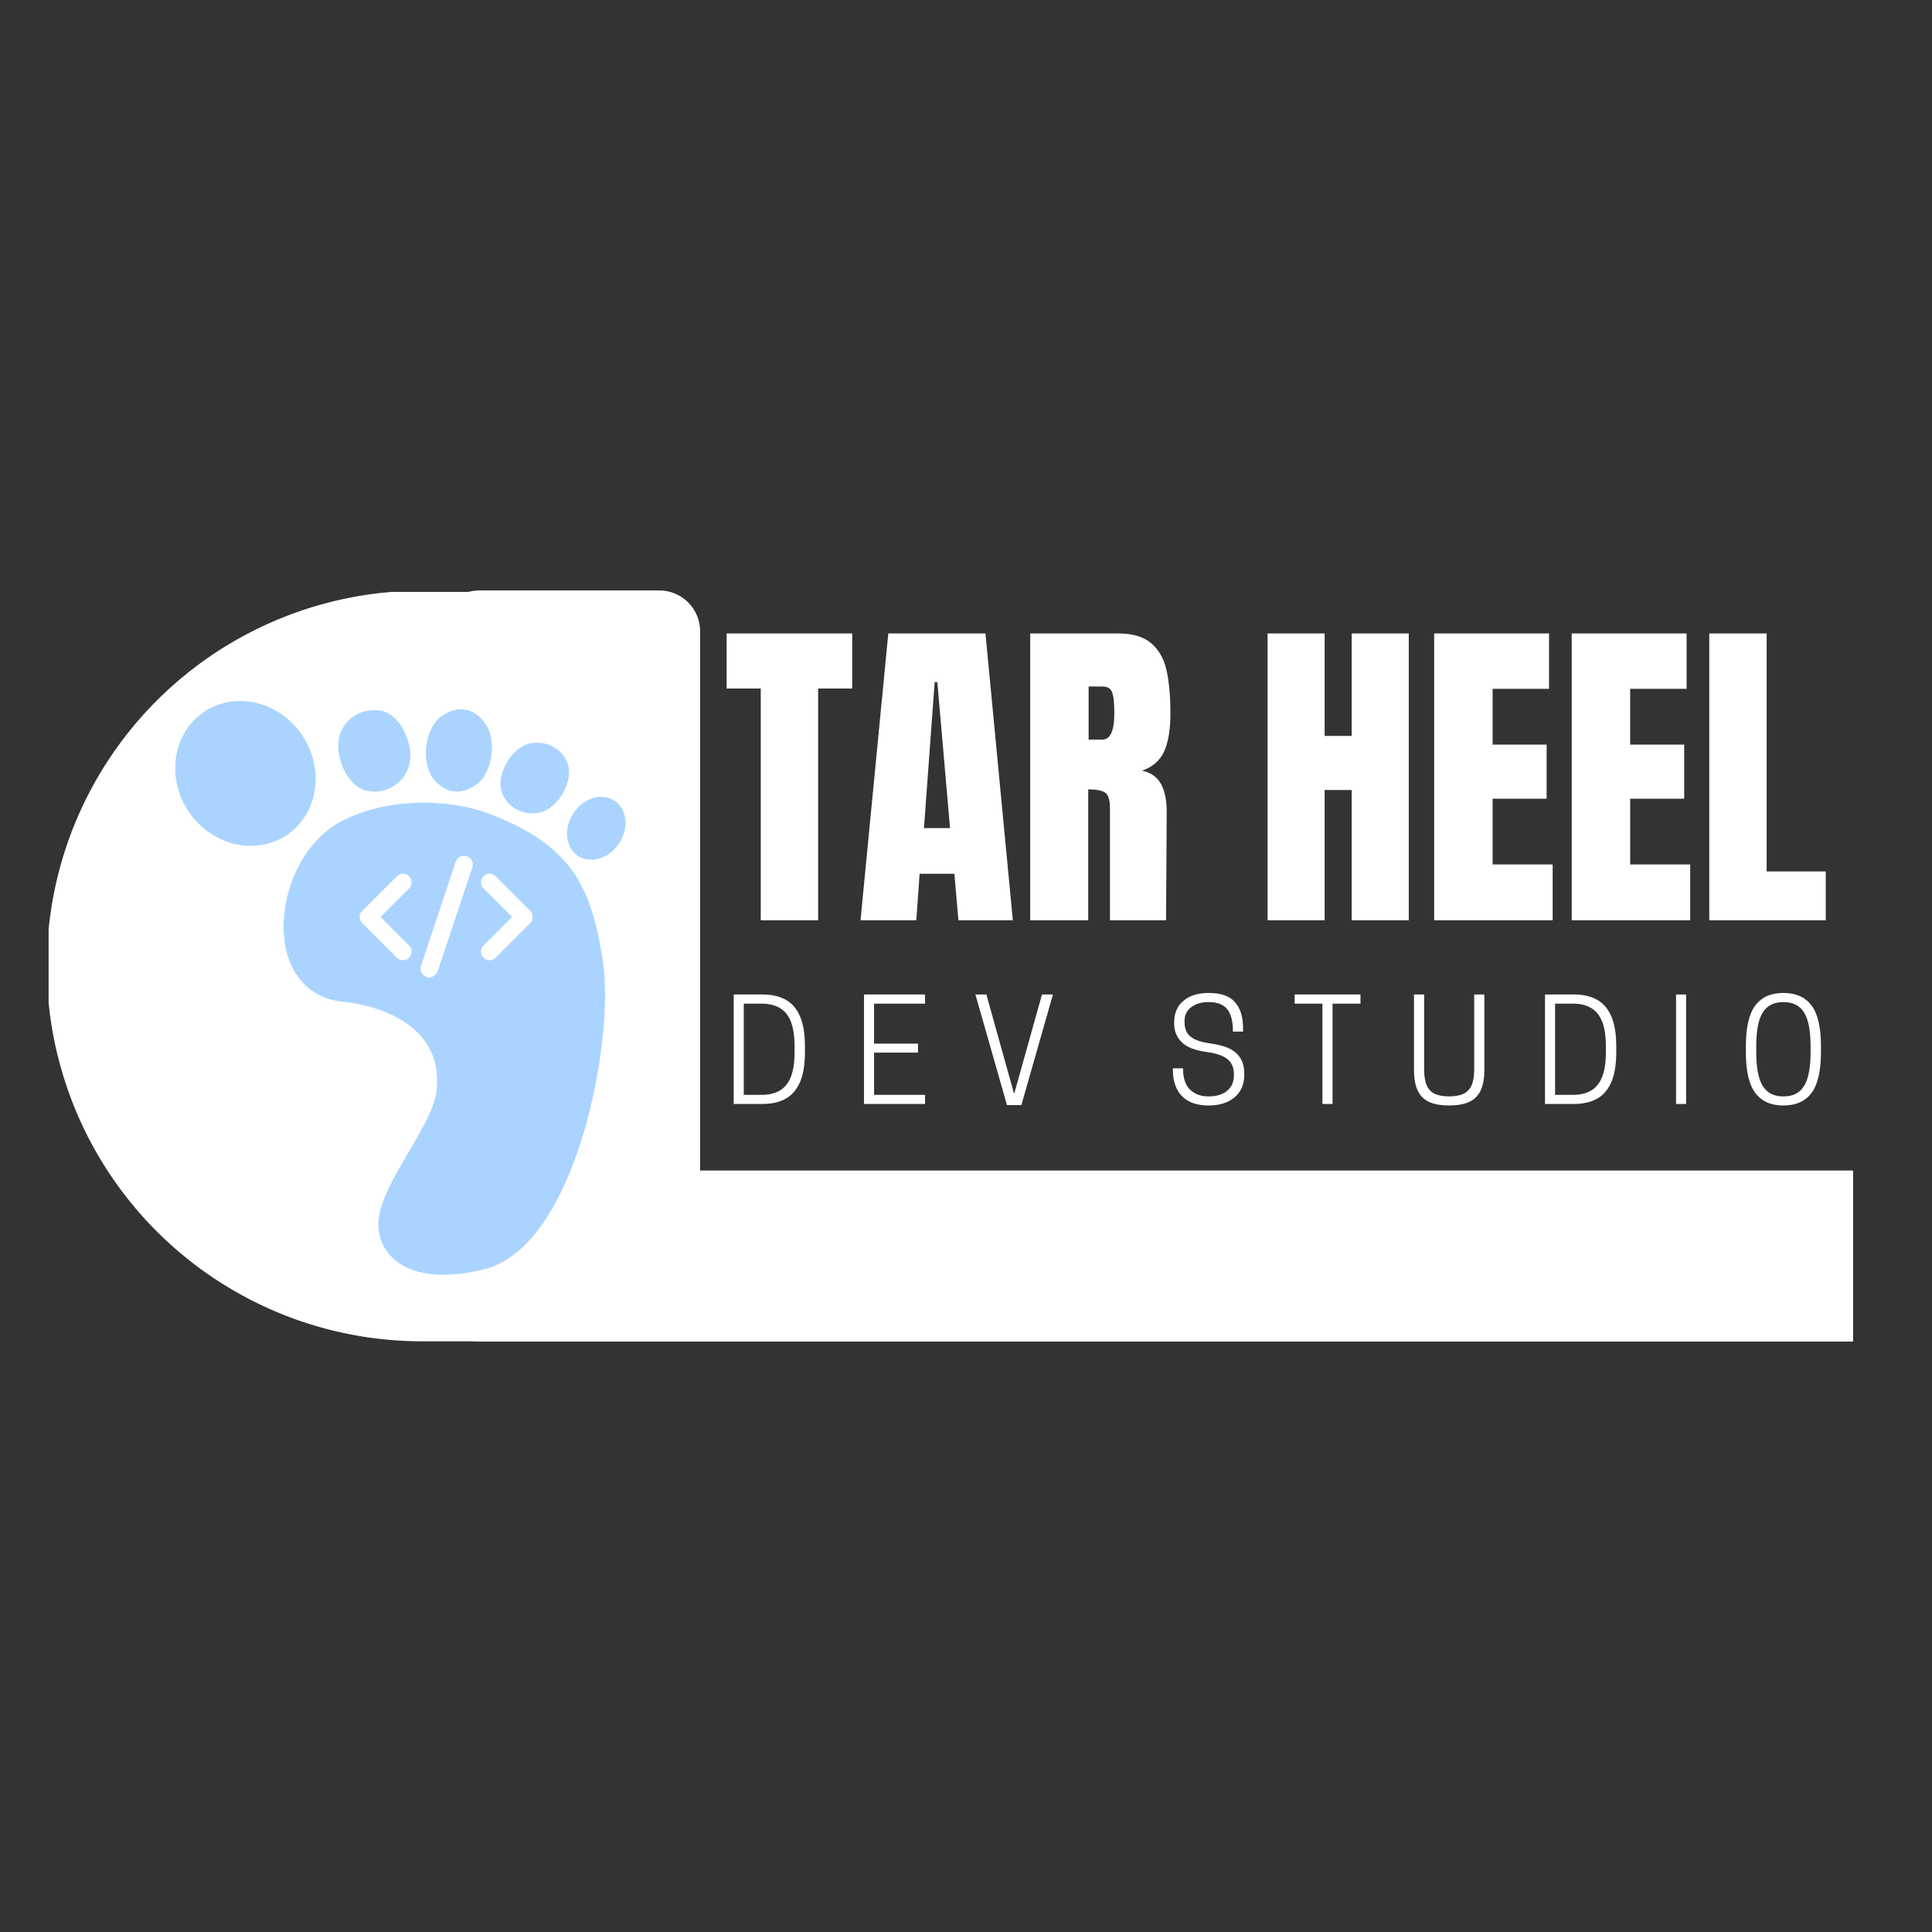 <svg xmlns="http://www.w3.org/2000/svg" width="500" height="500" version="1.0" viewBox="0 0 375 375"><rect x="0" y="0" width="375" height="375" fill="#333333" stroke="none"/><defs><clipPath id="a"><path d="M85.11 114.602h50.785v145.816H85.109Zm0 0"/></clipPath><clipPath id="b"><path d="M93.043 114.602h34.918a7.935 7.935 0 0 1 7.934 7.937v129.922a7.935 7.935 0 0 1-7.934 7.937H93.043a7.935 7.935 0 0 1-7.934-7.937V122.539a7.935 7.935 0 0 1 7.934-7.937m0 0"/></clipPath><clipPath id="c"><path d="M122.488 227.2h237.23v33.198h-237.23Zm0 0"/></clipPath><clipPath id="d"><path d="M9.434 114.895h86.25v145.5H9.434Zm0 0"/></clipPath><clipPath id="e"><path d="M69.574 169H80v18H69.574Zm0 0"/></clipPath><clipPath id="f"><path d="M93 169h10.324v18H93Zm0 0"/></clipPath><clipPath id="g"><path d="M81 166h11v23.875H81Zm0 0"/></clipPath></defs><g clip-path="url(#a)"><g clip-path="url(#b)"><path fill="#fff" d="M85.11 114.602h50.785v145.816H85.109Zm0 0"/></g></g><g clip-path="url(#c)"><path fill="#fff" d="M122.488 227.2h237.2v33.198h-237.2Zm0 0"/></g><g clip-path="url(#d)"><path fill="#fff" d="M81.938 114.648h11.378q.5-.005.957.188.463.188.813.539c.234.234.414.508.543.813.125.308.187.624.183.957v140.703q.005.499-.183.957a2.49 2.49 0 0 1-2.313 1.543H81.937q-1.785-.001-3.574-.09a73 73 0 0 1-7.113-.7 71 71 0 0 1-3.523-.613 70 70 0 0 1-3.489-.78 77 77 0 0 1-3.449-.954 80 80 0 0 1-3.394-1.121 73.5 73.5 0 0 1-9.797-4.344 74 74 0 0 1-6.133-3.676 73 73 0 0 1-5.742-4.257 73 73 0 0 1-2.707-2.336 74 74 0 0 1-2.59-2.47 70 70 0 0 1-2.465-2.585q-1.2-1.33-2.336-2.711a72.7 72.7 0 0 1-9.543-15.066 76 76 0 0 1-1.45-3.27 73.4 73.4 0 0 1-4.144-13.664 68 68 0 0 1-.61-3.524 72 72 0 0 1-.44-3.55 73 73 0 0 1-.348-7.14 73 73 0 0 1 .348-7.142q.177-1.776.44-3.546.26-1.771.61-3.524a71 71 0 0 1 .785-3.488q.434-1.735.954-3.445.516-1.712 1.12-3.399a73 73 0 0 1 1.286-3.336 74 74 0 0 1 3.058-6.46 74 74 0 0 1 1.762-3.114 74 74 0 0 1 3.973-5.941 73 73 0 0 1 7-8.118 73 73 0 0 1 5.297-4.8 73 73 0 0 1 2.82-2.2q1.435-1.066 2.922-2.058 1.489-.995 3.02-1.914a74 74 0 0 1 9.574-4.82 78 78 0 0 1 3.336-1.286 72 72 0 0 1 6.844-2.074 71 71 0 0 1 7.012-1.395 68 68 0 0 1 3.546-.437 73 73 0 0 1 3.566-.266 73 73 0 0 1 3.575-.086m0 0"/></g><path fill="#aad4ff" d="M66.656 194.465c-16.804-1.774-13.98-27.906-.445-35.027 8.969-4.715 21.078-4.512 29.184-1.329 15.375 6.032 19.457 13.743 21.668 28.82 2.21 15.079-5.2 54.954-22.993 59.419-15.918 3.988-22.062-3.75-20.34-11.086 1.77-7.54 10.485-17.305 11.055-23.946 1.324-15.52-18.129-16.847-18.129-16.847Zm-29.941-36.797c4.5 6.555 13.039 8.492 19.074 4.328 6.035-4.168 7.277-12.86 2.777-19.414-4.504-6.555-13.043-8.492-19.078-4.324-6.031 4.164-7.277 12.855-2.773 19.41m34.699-4.125c3.852.656 7.488-1.844 8.125-5.586.633-3.742-1.824-9.367-5.676-10.023-3.851-.657-7.488 1.843-8.125 5.582-.636 3.742 1.825 9.367 5.676 10.027m12.488-2.703c2.184 3.101 5.38 3.7 8.57 1.441 3.196-2.258 3.946-8.695 1.766-11.797-2.183-3.105-5.379-3.699-8.57-1.445-3.195 2.258-3.945 8.7-1.766 11.8m13.34 2.329c.672 3.238 4.024 5.277 7.492 4.555 3.47-.72 6.286-5.63 5.618-8.868-.672-3.234-4.028-5.273-7.493-4.554-3.468.722-6.285 5.633-5.617 8.867m14.086 4.637c-1.973 2.949-1.598 6.668.836 8.304s6.008.57 7.977-2.379c1.972-2.949 1.597-6.667-.836-8.3-2.434-1.637-6.004-.575-7.977 2.375m0 0"/><path fill="#fff" d="M147.662 178.62v-44.984h-6.625v-10.687h24.375v10.687h-6.61v44.984Zm19.365 0 5.39-55.671h18.86l5.313 55.671h-10.563l-.781-9.015h-6.75l-.64 9.015Zm12.313-17.89h5.062l-2.468-28.328h-.516Zm20.618-37.781h17.109c2.719 0 4.82.617 6.312 1.843q2.232 1.846 3.016 5.188.78 3.346.781 8.515-.002 4.736-1.234 7.391-1.235 2.66-4.281 3.703 2.53.516 3.656 2.531 1.139 2.004 1.14 5.438l-.124 21.062h-10.891v-21.78c0-1.552-.305-2.54-.906-2.97q-.91-.656-3.313-.656v25.406h-11.265Zm14 20.609q2.327 0 2.328-5.063-.002-2.202-.203-3.296-.188-1.109-.704-1.532-.514-.422-1.5-.422h-2.578v10.313Zm32.076 35.062v-55.67h11.078v19.89h5.25v-19.89h11.078v55.671h-11.078v-25.28h-5.25v25.28Zm32.337 0v-55.67h22.297v10.75h-10.953v10.828h10.484v10.5h-10.484v12.765h11.656v10.828Zm26.699 0v-55.67h22.298v10.75h-10.954v10.828H326.9v10.5h-10.485v12.765h11.657v10.828Zm26.7 0v-55.67h11.14v46.203h11.47v9.468Zm-175.53 25.579q0 3.675-.985 5.89-.973 2.207-2.812 3.204c-1.219.656-2.696.984-4.422.984h-5.61v-21.25h5.61c1.726 0 3.203.328 4.422.984q1.84.987 2.812 3.203.985 2.222.985 5.891Zm-11.875 8.312h3.5q2.028 0 3.453-.812 1.435-.825 2.172-2.64c.488-1.22.734-2.837.734-4.86v-1.094q-.001-3.014-.734-4.844-.738-1.826-2.172-2.64-1.426-.811-3.453-.813h-3.5Zm23.339-19.484h11.844v1.781h-9.89v7.766h8.53v1.734h-8.53v8.203h9.89v1.766h-11.844Zm30.546 21.469h-2.797l-6.125-21.469h2.125l5.39 19.312 5.407-19.312h2.125Zm35.997-10.297q-3.454-.468-4.906-1.938-1.439-1.464-1.437-3.562v-.266c0-1.781.601-3.176 1.812-4.187 1.219-1.008 2.836-1.516 4.86-1.516q3.561 0 5.125 1.781 1.577 1.77 1.578 5.063v.656h-1.969q0-3.028-1.125-4.375-1.112-1.343-3.531-1.344h-.188q-1.939 0-3.25.985-1.299.972-1.297 2.687v.219c0 .742.145 1.39.438 1.953q.45.832 1.562 1.375 1.107.532 3.063.813 3.481.455 5 1.89 1.53 1.425 1.531 3.875v.281q0 2.8-1.875 4.391-1.875 1.594-5.062 1.594-3.376.002-5.157-1.813c-1.18-1.218-1.765-2.925-1.765-5.125v-.28h1.968c0 1.874.454 3.257 1.36 4.14q1.36 1.312 3.515 1.312h.188c1.445 0 2.61-.36 3.484-1.078q1.326-1.077 1.328-3.016v-.234q-.002-1.888-1.234-2.89-1.237-1.015-4.016-1.391m24.399-9.391v19.469h-1.968v-19.469h-5.391v-1.781h12.781v1.781Zm22.621 19.766q-2.269-.001-3.782-.64-1.501-.655-2.265-2.173-.767-1.511-.766-4.078v-14.656h1.969v14.516q0 2.016.531 3.171.528 1.144 1.594 1.625 1.078.47 2.719.47t2.718-.47q1.091-.481 1.625-1.625.53-1.155.532-3.171v-14.516h1.968v14.656q-.001 2.566-.765 4.078-.768 1.517-2.297 2.172-1.52.64-3.781.64m32.449-10.374q0 3.675-.985 5.89-.973 2.207-2.812 3.204-1.832.984-4.422.984h-5.61v-21.25h5.61c1.726 0 3.203.328 4.422.984q1.84.987 2.812 3.203.985 2.222.985 5.891Zm-11.875 8.312h3.5q2.027 0 3.453-.812 1.435-.825 2.172-2.64c.488-1.22.734-2.837.734-4.86v-1.094q-.001-3.014-.734-4.844-.738-1.826-2.172-2.64-1.426-.811-3.453-.813h-3.5Zm25.433-19.484v21.25h-1.953v-21.25Zm18.877 21.547q-3.626 0-5.453-2.438-1.828-2.437-1.828-7.937v-1.094q0-5.513 1.828-7.937 1.827-2.438 5.453-2.438 3.64 0 5.469 2.438 1.828 2.424 1.828 7.937v1.094q0 5.5-1.828 7.937-1.83 2.438-5.469 2.438m-.078-1.766h.188q2.67.002 3.921-2.047 1.25-2.044 1.25-6.562v-1.094q0-4.547-1.25-6.562-1.251-2.03-3.921-2.032h-.188q-2.672.002-3.937 2.032c-.836 1.343-1.25 3.53-1.25 6.562v1.094c0 3.012.414 5.2 1.25 6.562.843 1.368 2.156 2.047 3.937 2.047m0 0"/><g clip-path="url(#e)"><path fill="#fff" d="M78.219 186.383c-.504 0-.84-.168-1.176-.504l-6.727-6.727c-.671-.672-.671-1.68 0-2.351l6.727-6.727c.672-.672 1.68-.672 2.352 0 .671.676.671 1.684 0 2.356l-5.547 5.547 5.547 5.546c.671.672.671 1.684 0 2.356-.336.336-.672.504-1.176.504m0 0"/></g><g clip-path="url(#f)"><path fill="#fff" d="M95.027 186.383c-.504 0-.84-.168-1.175-.504-.672-.672-.672-1.684 0-2.356l5.546-5.546-5.546-5.547c-.672-.672-.672-1.68 0-2.356.671-.672 1.68-.672 2.355 0l6.723 6.727c.672.672.672 1.68 0 2.351l-6.723 6.727c-.34.336-.676.504-1.18.504m0 0"/></g><g clip-path="url(#g)"><path fill="#fff" d="M83.262 189.746c-.168 0-.336 0-.504-.168-.84-.34-1.348-1.18-1.012-2.187l6.727-20.172c.336-.84 1.175-1.344 2.183-1.008.844.336 1.348 1.176 1.012 2.184l-6.727 20.171c-.336.672-1.007 1.18-1.68 1.18m0 0"/></g></svg>
